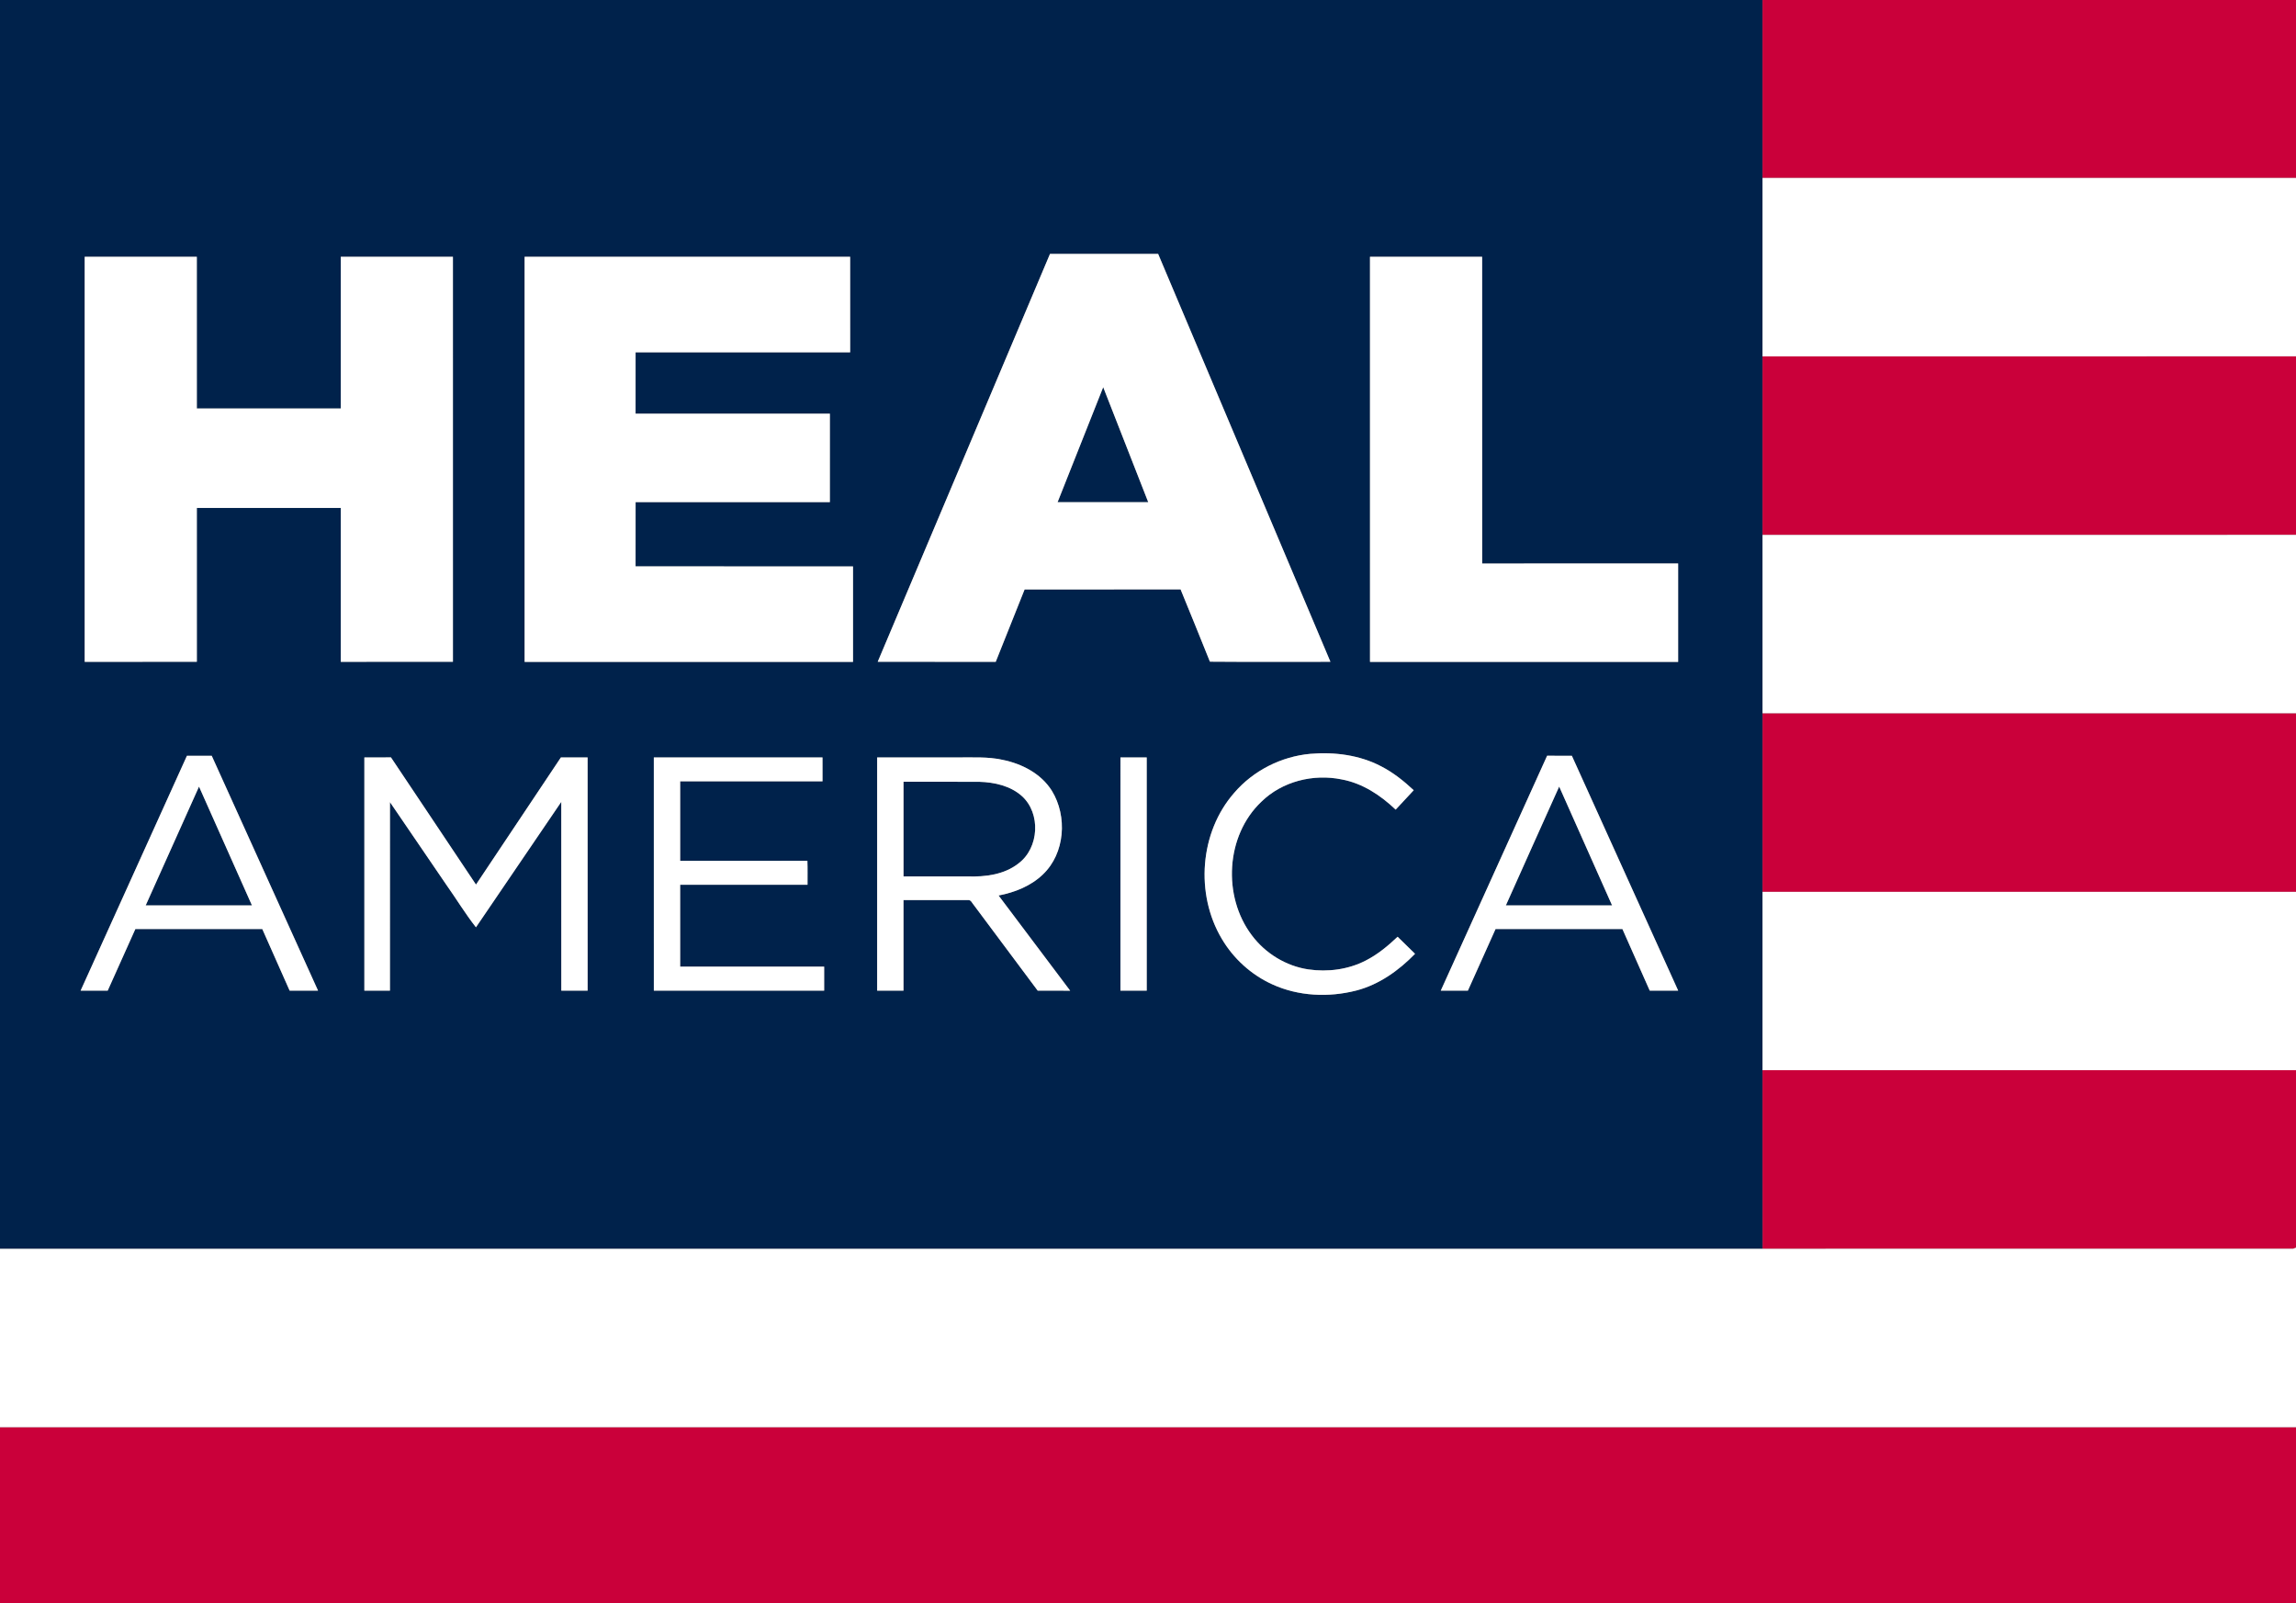 <svg xmlns="http://www.w3.org/2000/svg" width="1388pt" height="969pt" viewBox="0 0 1388 969"><rect x="0" y="0" width="1388" height="969" fill="#808080" stroke="none"/><g id="#00224bff"><path fill="#00224b" opacity="1.00" d=" M 0.00 0.00 L 1065.50 0.00 C 1065.52 35.86 1065.51 71.71 1065.51 107.57 C 1065.51 143.50 1065.50 179.44 1065.51 215.37 C 1065.50 251.35 1065.52 287.33 1065.51 323.32 C 1065.51 359.23 1065.50 395.15 1065.52 431.07 C 1065.50 467.05 1065.52 503.04 1065.51 539.02 C 1065.51 574.95 1065.50 610.88 1065.51 646.80 C 1065.53 682.79 1065.46 718.78 1065.55 754.76 C 710.36 754.77 355.18 754.77 0.00 754.77 L 0.00 0.00 M 634.75 153.46 C 600.04 235.64 565.33 317.81 530.60 399.98 C 554.38 400.01 578.16 400.00 601.95 399.99 C 607.77 385.41 613.60 370.83 619.41 356.24 C 650.84 356.22 682.27 356.24 713.70 356.23 C 719.61 370.79 725.64 385.30 731.43 399.90 C 755.71 400.11 780.00 399.95 804.28 399.98 C 769.56 317.81 734.84 235.64 700.13 153.47 C 678.34 153.44 656.54 153.45 634.75 153.46 M 51.20 155.21 C 51.19 236.80 51.20 318.39 51.20 399.99 C 73.80 399.99 96.40 400.01 119.00 399.98 C 118.98 368.98 119.00 337.99 118.99 306.99 C 148.00 306.99 177.00 306.99 206.01 306.99 C 206.00 337.99 206.01 368.99 206.01 399.99 C 228.61 399.99 251.21 400.02 273.81 399.97 C 273.79 318.38 273.81 236.79 273.80 155.20 C 251.20 155.20 228.61 155.20 206.02 155.20 C 205.99 185.76 206.02 216.32 206.00 246.88 C 177.00 246.88 147.99 246.89 118.99 246.88 C 118.99 216.32 119.00 185.76 118.98 155.20 C 96.39 155.20 73.80 155.20 51.20 155.21 M 317.14 155.20 C 317.14 236.82 317.12 318.44 317.15 400.05 C 383.32 400.05 449.50 400.06 515.67 400.05 C 515.68 380.81 515.68 361.57 515.67 342.33 C 471.85 342.31 428.04 342.35 384.22 342.31 C 384.25 329.36 384.22 316.42 384.24 303.48 C 423.38 303.48 462.52 303.48 501.67 303.48 C 501.69 285.66 501.67 267.84 501.68 250.02 C 462.53 249.99 423.38 250.03 384.22 250.01 C 384.24 237.64 384.23 225.28 384.23 212.92 C 427.47 212.93 470.70 212.93 513.94 212.92 C 513.92 193.68 513.94 174.44 513.93 155.20 C 448.33 155.20 382.73 155.20 317.14 155.20 M 828.20 155.20 C 828.21 236.82 828.19 318.43 828.21 400.05 C 890.30 400.06 952.39 400.05 1014.48 400.05 C 1014.50 380.22 1014.48 360.40 1014.48 340.57 C 974.99 340.60 935.50 340.57 896.01 340.58 C 895.98 278.79 896.01 216.99 895.99 155.20 C 873.39 155.20 850.80 155.20 828.20 155.20 M 792.13 455.60 C 774.54 457.20 757.66 465.73 746.14 479.15 C 725.22 502.96 722.47 540.28 738.59 567.37 C 745.65 579.37 756.42 589.15 769.11 594.91 C 784.92 602.16 803.26 602.95 819.99 598.64 C 833.74 595.06 845.64 586.54 855.43 576.46 C 851.91 573.04 848.43 569.57 844.90 566.16 C 839.07 571.68 832.81 576.88 825.62 580.54 C 815.02 586.00 802.66 587.59 790.93 585.89 C 777.39 583.87 764.91 576.19 756.74 565.24 C 738.98 541.77 740.92 505.03 762.51 484.57 C 775.10 472.22 793.98 467.53 811.10 471.07 C 823.65 473.37 834.62 480.65 843.72 489.33 C 847.35 485.41 850.98 481.49 854.63 477.60 C 848.68 472.04 842.25 466.91 835.00 463.18 C 821.92 456.30 806.72 454.37 792.13 455.60 M 48.74 598.72 C 54.20 598.74 59.65 598.73 65.11 598.73 C 70.69 586.32 76.27 573.91 81.83 561.49 C 107.41 561.47 132.98 561.48 158.56 561.49 C 164.07 573.91 169.56 586.33 175.10 598.74 C 180.82 598.72 186.54 598.75 192.27 598.73 C 170.83 551.42 149.43 504.09 127.99 456.77 C 122.99 456.77 118.00 456.76 113.01 456.78 C 91.59 504.09 70.16 551.41 48.74 598.72 M 935.28 456.76 C 913.82 504.07 892.42 551.41 870.99 598.73 C 876.46 598.73 881.92 598.76 887.39 598.71 C 892.95 586.29 898.51 573.88 904.11 561.48 C 929.67 561.48 955.23 561.49 980.79 561.48 C 986.32 573.88 991.82 586.30 997.32 598.73 C 1003.04 598.73 1008.77 598.75 1014.51 598.72 C 993.08 551.40 971.67 504.08 950.23 456.77 C 945.25 456.77 940.26 456.77 935.28 456.76 M 220.27 457.77 C 220.27 504.76 220.28 551.75 220.27 598.73 C 225.42 598.73 230.58 598.74 235.73 598.73 C 235.74 560.75 235.72 522.77 235.74 484.79 C 247.04 501.34 258.34 517.89 269.62 534.45 C 275.74 543.05 281.20 552.16 287.73 560.44 C 304.91 535.16 322.10 509.89 339.31 484.63 C 339.33 522.66 339.30 560.69 339.33 598.73 C 344.63 598.73 349.92 598.74 355.23 598.72 C 355.24 551.74 355.25 504.76 355.22 457.77 C 349.84 457.76 344.46 457.77 339.08 457.77 C 321.97 483.40 304.85 509.01 287.75 534.64 C 270.58 509.03 253.54 483.35 236.35 457.76 C 230.99 457.78 225.63 457.76 220.27 457.77 M 395.26 457.79 C 395.26 504.77 395.26 551.75 395.27 598.73 C 429.59 598.74 463.91 598.74 498.23 598.73 C 498.24 593.88 498.23 589.04 498.23 584.21 C 469.21 584.19 440.20 584.21 411.18 584.20 C 411.17 567.71 411.18 551.22 411.17 534.73 C 436.84 534.73 462.51 534.74 488.17 534.73 C 488.14 529.89 488.27 525.05 488.09 520.22 C 462.45 520.33 436.82 520.23 411.18 520.27 C 411.18 504.25 411.17 488.24 411.18 472.23 C 439.86 472.22 468.55 472.25 497.23 472.22 C 497.23 467.40 497.24 462.59 497.22 457.78 C 463.24 457.77 429.25 457.74 395.26 457.79 M 530.27 457.77 C 530.26 504.76 530.27 551.74 530.27 598.73 C 535.57 598.73 540.87 598.74 546.18 598.73 C 546.19 580.48 546.18 562.24 546.18 544.00 C 559.16 544.00 572.14 543.99 585.12 544.00 C 587.08 543.69 587.71 546.01 588.82 547.14 C 601.61 564.37 614.49 581.53 627.32 598.73 C 633.86 598.75 640.40 598.71 646.94 598.75 C 632.52 579.57 618.09 560.40 603.67 541.23 C 613.48 539.34 623.22 535.50 630.50 528.46 C 643.87 515.71 645.37 493.41 635.91 477.98 C 629.45 467.60 617.80 461.59 606.10 459.23 C 597.20 457.25 588.04 457.85 579.00 457.77 C 562.76 457.77 546.52 457.76 530.27 457.77 M 677.33 598.73 C 682.63 598.73 687.92 598.74 693.23 598.72 C 693.23 551.74 693.24 504.76 693.22 457.78 C 687.93 457.76 682.63 457.77 677.34 457.77 C 677.30 504.76 677.32 551.74 677.33 598.73 Z"></path><path fill="#00224b" opacity="1.00" d=" M 639.34 303.51 C 648.53 280.34 657.71 257.16 666.92 234.00 C 676.01 257.17 685.08 280.34 694.15 303.52 C 675.88 303.49 657.61 303.52 639.34 303.51 Z"></path><path fill="#00224b" opacity="1.00" d=" M 546.19 472.47 C 561.46 472.52 576.74 472.44 592.01 472.51 C 601.14 472.78 610.80 474.90 617.78 481.15 C 629.34 491.59 628.19 512.43 615.79 521.77 C 607.16 528.62 595.69 530.03 585.02 529.70 C 572.07 529.70 559.13 529.70 546.19 529.71 C 546.17 510.63 546.18 491.55 546.19 472.47 Z"></path><path fill="#00224b" opacity="1.00" d=" M 88.08 547.19 C 98.83 523.26 109.52 499.30 120.31 475.39 C 130.99 499.32 141.65 523.25 152.31 547.19 C 130.90 547.21 109.49 547.21 88.08 547.19 Z"></path><path fill="#00224b" opacity="1.00" d=" M 910.34 547.20 C 921.08 523.26 931.77 499.30 942.57 475.38 C 953.22 499.32 963.92 523.25 974.55 547.20 C 953.15 547.20 931.74 547.20 910.34 547.20 Z"></path></g><g id="#ca003aff"><path fill="#ca003a" opacity="1.00" d=" M 1065.50 0.00 L 1388.00 0.00 L 1388.00 107.55 C 1280.50 107.59 1173.01 107.55 1065.51 107.57 C 1065.51 71.71 1065.52 35.86 1065.50 0.00 Z"></path><path fill="#ca003a" opacity="1.00" d=" M 1065.51 215.37 C 1173.01 215.37 1280.50 215.38 1388.00 215.36 L 1388.00 323.29 C 1280.50 323.34 1173.00 323.30 1065.51 323.32 C 1065.52 287.33 1065.50 251.35 1065.51 215.37 Z"></path><path fill="#ca003a" opacity="1.00" d=" M 1065.52 431.07 C 1173.01 431.06 1280.50 431.08 1388.00 431.06 L 1388.00 539.01 C 1280.50 539.02 1173.00 538.99 1065.51 539.02 C 1065.52 503.04 1065.50 467.05 1065.52 431.07 Z"></path><path fill="#ca003a" opacity="1.00" d=" M 1065.51 646.80 C 1173.01 646.79 1280.50 646.81 1388.00 646.79 L 1388.00 754.07 C 1387.56 754.24 1386.67 754.57 1386.23 754.74 C 1279.33 754.76 1172.44 754.72 1065.55 754.76 C 1065.46 718.78 1065.53 682.79 1065.51 646.80 Z"></path><path fill="#ca003a" opacity="1.00" d=" M 0.00 862.56 C 462.67 862.53 925.33 862.56 1388.00 862.55 L 1388.00 969.00 L 0.00 969.00 L 0.00 862.56 Z"></path></g><g id="#ffffffff"><path fill="#ffffff" opacity="1.00" d=" M 1065.51 107.57 C 1173.01 107.55 1280.50 107.59 1388.00 107.55 L 1388.00 215.36 C 1280.50 215.38 1173.01 215.37 1065.51 215.37 C 1065.50 179.44 1065.51 143.50 1065.51 107.57 Z"></path><path fill="#ffffff" opacity="1.00" d=" M 634.75 153.46 C 656.54 153.45 678.34 153.44 700.13 153.47 C 734.84 235.64 769.56 317.81 804.28 399.98 C 780.00 399.95 755.71 400.11 731.43 399.90 C 725.64 385.30 719.61 370.79 713.70 356.23 C 682.27 356.24 650.84 356.22 619.41 356.24 C 613.60 370.83 607.77 385.41 601.95 399.99 C 578.16 400.00 554.38 400.01 530.60 399.98 C 565.33 317.81 600.04 235.64 634.75 153.46 M 639.34 303.51 C 657.61 303.52 675.88 303.49 694.15 303.52 C 685.08 280.34 676.01 257.17 666.92 234.00 C 657.71 257.16 648.53 280.34 639.34 303.51 Z"></path><path fill="#ffffff" opacity="1.00" d=" M 51.20 155.21 C 73.80 155.20 96.39 155.20 118.98 155.20 C 119.00 185.76 118.99 216.32 118.99 246.88 C 147.99 246.89 177.00 246.88 206.00 246.88 C 206.02 216.32 205.99 185.76 206.02 155.20 C 228.61 155.20 251.20 155.20 273.80 155.20 C 273.81 236.79 273.79 318.38 273.81 399.97 C 251.21 400.02 228.61 399.99 206.01 399.99 C 206.01 368.99 206.00 337.99 206.01 306.99 C 177.00 306.99 148.00 306.99 118.99 306.99 C 119.00 337.99 118.98 368.98 119.00 399.98 C 96.40 400.01 73.80 399.99 51.20 399.99 C 51.20 318.39 51.19 236.80 51.20 155.21 Z"></path><path fill="#ffffff" opacity="1.00" d=" M 317.14 155.20 C 382.73 155.20 448.33 155.20 513.93 155.20 C 513.94 174.44 513.92 193.68 513.94 212.92 C 470.70 212.93 427.47 212.93 384.23 212.92 C 384.23 225.28 384.24 237.64 384.22 250.01 C 423.38 250.03 462.53 249.99 501.68 250.02 C 501.67 267.84 501.69 285.66 501.67 303.48 C 462.52 303.48 423.38 303.48 384.24 303.48 C 384.22 316.42 384.25 329.36 384.22 342.31 C 428.04 342.35 471.85 342.31 515.67 342.33 C 515.68 361.57 515.68 380.81 515.67 400.05 C 449.50 400.06 383.32 400.05 317.15 400.05 C 317.12 318.44 317.14 236.82 317.14 155.20 Z"></path><path fill="#ffffff" opacity="1.00" d=" M 828.20 155.20 C 850.80 155.20 873.39 155.20 895.99 155.20 C 896.01 216.99 895.98 278.79 896.01 340.58 C 935.50 340.57 974.99 340.60 1014.48 340.57 C 1014.48 360.40 1014.50 380.22 1014.48 400.05 C 952.39 400.05 890.30 400.06 828.21 400.05 C 828.19 318.43 828.21 236.82 828.20 155.20 Z"></path><path fill="#ffffff" opacity="1.00" d=" M 1065.51 323.32 C 1173.00 323.30 1280.50 323.34 1388.00 323.29 L 1388.00 431.06 C 1280.50 431.08 1173.01 431.06 1065.52 431.07 C 1065.50 395.15 1065.51 359.23 1065.51 323.32 Z"></path><path fill="#ffffff" opacity="1.00" d=" M 792.13 455.60 C 806.72 454.37 821.92 456.30 835.00 463.18 C 842.25 466.91 848.68 472.04 854.63 477.60 C 850.98 481.49 847.35 485.41 843.72 489.33 C 834.62 480.65 823.65 473.37 811.10 471.07 C 793.98 467.53 775.10 472.22 762.51 484.57 C 740.92 505.03 738.98 541.77 756.74 565.24 C 764.91 576.19 777.39 583.87 790.93 585.89 C 802.66 587.59 815.02 586.00 825.62 580.54 C 832.81 576.88 839.07 571.68 844.90 566.16 C 848.43 569.57 851.91 573.04 855.43 576.46 C 845.64 586.54 833.74 595.06 819.99 598.64 C 803.26 602.95 784.92 602.16 769.11 594.91 C 756.42 589.15 745.65 579.37 738.59 567.37 C 722.47 540.28 725.22 502.96 746.14 479.15 C 757.66 465.73 774.54 457.20 792.13 455.60 Z"></path><path fill="#ffffff" opacity="1.00" d=" M 48.74 598.72 C 70.16 551.41 91.59 504.09 113.01 456.78 C 118.00 456.76 122.99 456.77 127.99 456.77 C 149.43 504.09 170.83 551.42 192.27 598.73 C 186.54 598.75 180.82 598.72 175.10 598.74 C 169.56 586.33 164.07 573.91 158.56 561.49 C 132.98 561.48 107.41 561.47 81.83 561.49 C 76.27 573.91 70.69 586.32 65.11 598.73 C 59.65 598.73 54.20 598.74 48.74 598.72 M 88.08 547.19 C 109.49 547.21 130.90 547.21 152.31 547.19 C 141.65 523.25 130.99 499.32 120.31 475.39 C 109.52 499.30 98.83 523.26 88.08 547.19 Z"></path><path fill="#ffffff" opacity="1.00" d=" M 935.28 456.76 C 940.26 456.77 945.25 456.77 950.23 456.77 C 971.67 504.08 993.08 551.40 1014.51 598.72 C 1008.77 598.75 1003.04 598.73 997.32 598.73 C 991.82 586.30 986.32 573.88 980.79 561.48 C 955.23 561.49 929.67 561.48 904.11 561.48 C 898.51 573.88 892.95 586.29 887.39 598.71 C 881.92 598.76 876.46 598.73 870.99 598.73 C 892.42 551.41 913.82 504.07 935.28 456.76 M 910.34 547.20 C 931.74 547.20 953.15 547.20 974.55 547.20 C 963.92 523.25 953.22 499.32 942.57 475.38 C 931.77 499.30 921.08 523.26 910.34 547.20 Z"></path><path fill="#ffffff" opacity="1.00" d=" M 220.27 457.77 C 225.63 457.76 230.99 457.78 236.35 457.76 C 253.54 483.35 270.58 509.03 287.75 534.64 C 304.85 509.01 321.97 483.40 339.08 457.77 C 344.46 457.77 349.84 457.76 355.22 457.77 C 355.25 504.76 355.24 551.74 355.23 598.72 C 349.92 598.74 344.63 598.73 339.33 598.73 C 339.30 560.69 339.33 522.66 339.31 484.63 C 322.10 509.89 304.91 535.16 287.73 560.44 C 281.20 552.16 275.74 543.05 269.62 534.45 C 258.34 517.89 247.04 501.34 235.74 484.79 C 235.72 522.77 235.74 560.75 235.73 598.73 C 230.58 598.74 225.42 598.73 220.27 598.73 C 220.28 551.75 220.27 504.76 220.27 457.77 Z"></path><path fill="#ffffff" opacity="1.00" d=" M 395.26 457.79 C 429.25 457.74 463.24 457.77 497.22 457.78 C 497.24 462.59 497.23 467.40 497.23 472.22 C 468.55 472.25 439.86 472.22 411.18 472.23 C 411.17 488.24 411.18 504.25 411.18 520.27 C 436.82 520.23 462.45 520.33 488.09 520.22 C 488.27 525.05 488.14 529.89 488.17 534.73 C 462.51 534.74 436.84 534.73 411.17 534.73 C 411.18 551.22 411.17 567.71 411.18 584.20 C 440.20 584.21 469.21 584.19 498.23 584.21 C 498.23 589.04 498.24 593.88 498.23 598.73 C 463.91 598.74 429.59 598.74 395.27 598.73 C 395.26 551.75 395.26 504.77 395.26 457.79 Z"></path><path fill="#ffffff" opacity="1.00" d=" M 530.27 457.77 C 546.52 457.76 562.76 457.77 579.00 457.77 C 588.04 457.85 597.20 457.25 606.10 459.23 C 617.80 461.59 629.45 467.60 635.91 477.98 C 645.37 493.41 643.87 515.71 630.50 528.46 C 623.22 535.50 613.48 539.34 603.67 541.23 C 618.09 560.40 632.52 579.57 646.94 598.75 C 640.40 598.71 633.86 598.75 627.32 598.73 C 614.49 581.53 601.61 564.37 588.82 547.14 C 587.71 546.01 587.08 543.69 585.12 544.00 C 572.14 543.99 559.16 544.00 546.18 544.00 C 546.18 562.24 546.19 580.48 546.18 598.73 C 540.87 598.74 535.57 598.73 530.27 598.73 C 530.27 551.74 530.26 504.76 530.27 457.77 M 546.19 472.47 C 546.18 491.55 546.17 510.63 546.19 529.71 C 559.13 529.70 572.07 529.70 585.02 529.70 C 595.69 530.03 607.16 528.62 615.79 521.77 C 628.19 512.43 629.34 491.59 617.78 481.15 C 610.80 474.90 601.14 472.78 592.01 472.51 C 576.74 472.44 561.46 472.52 546.19 472.47 Z"></path><path fill="#ffffff" opacity="1.00" d=" M 677.33 598.73 C 677.32 551.74 677.30 504.76 677.34 457.77 C 682.63 457.77 687.93 457.76 693.22 457.78 C 693.24 504.76 693.23 551.74 693.23 598.72 C 687.92 598.74 682.63 598.73 677.33 598.73 Z"></path><path fill="#ffffff" opacity="1.00" d=" M 1065.51 539.02 C 1173.00 538.99 1280.50 539.02 1388.00 539.01 L 1388.00 646.79 C 1280.50 646.81 1173.01 646.79 1065.51 646.80 C 1065.50 610.88 1065.51 574.95 1065.51 539.02 Z"></path><path fill="#ffffff" opacity="1.00" d=" M 0.00 754.77 C 355.18 754.77 710.36 754.77 1065.55 754.76 C 1172.44 754.72 1279.33 754.76 1386.23 754.74 C 1386.67 754.57 1387.56 754.24 1388.00 754.07 L 1388.00 862.55 C 925.33 862.56 462.67 862.53 0.00 862.56 L 0.00 754.77 Z"></path></g></svg>
